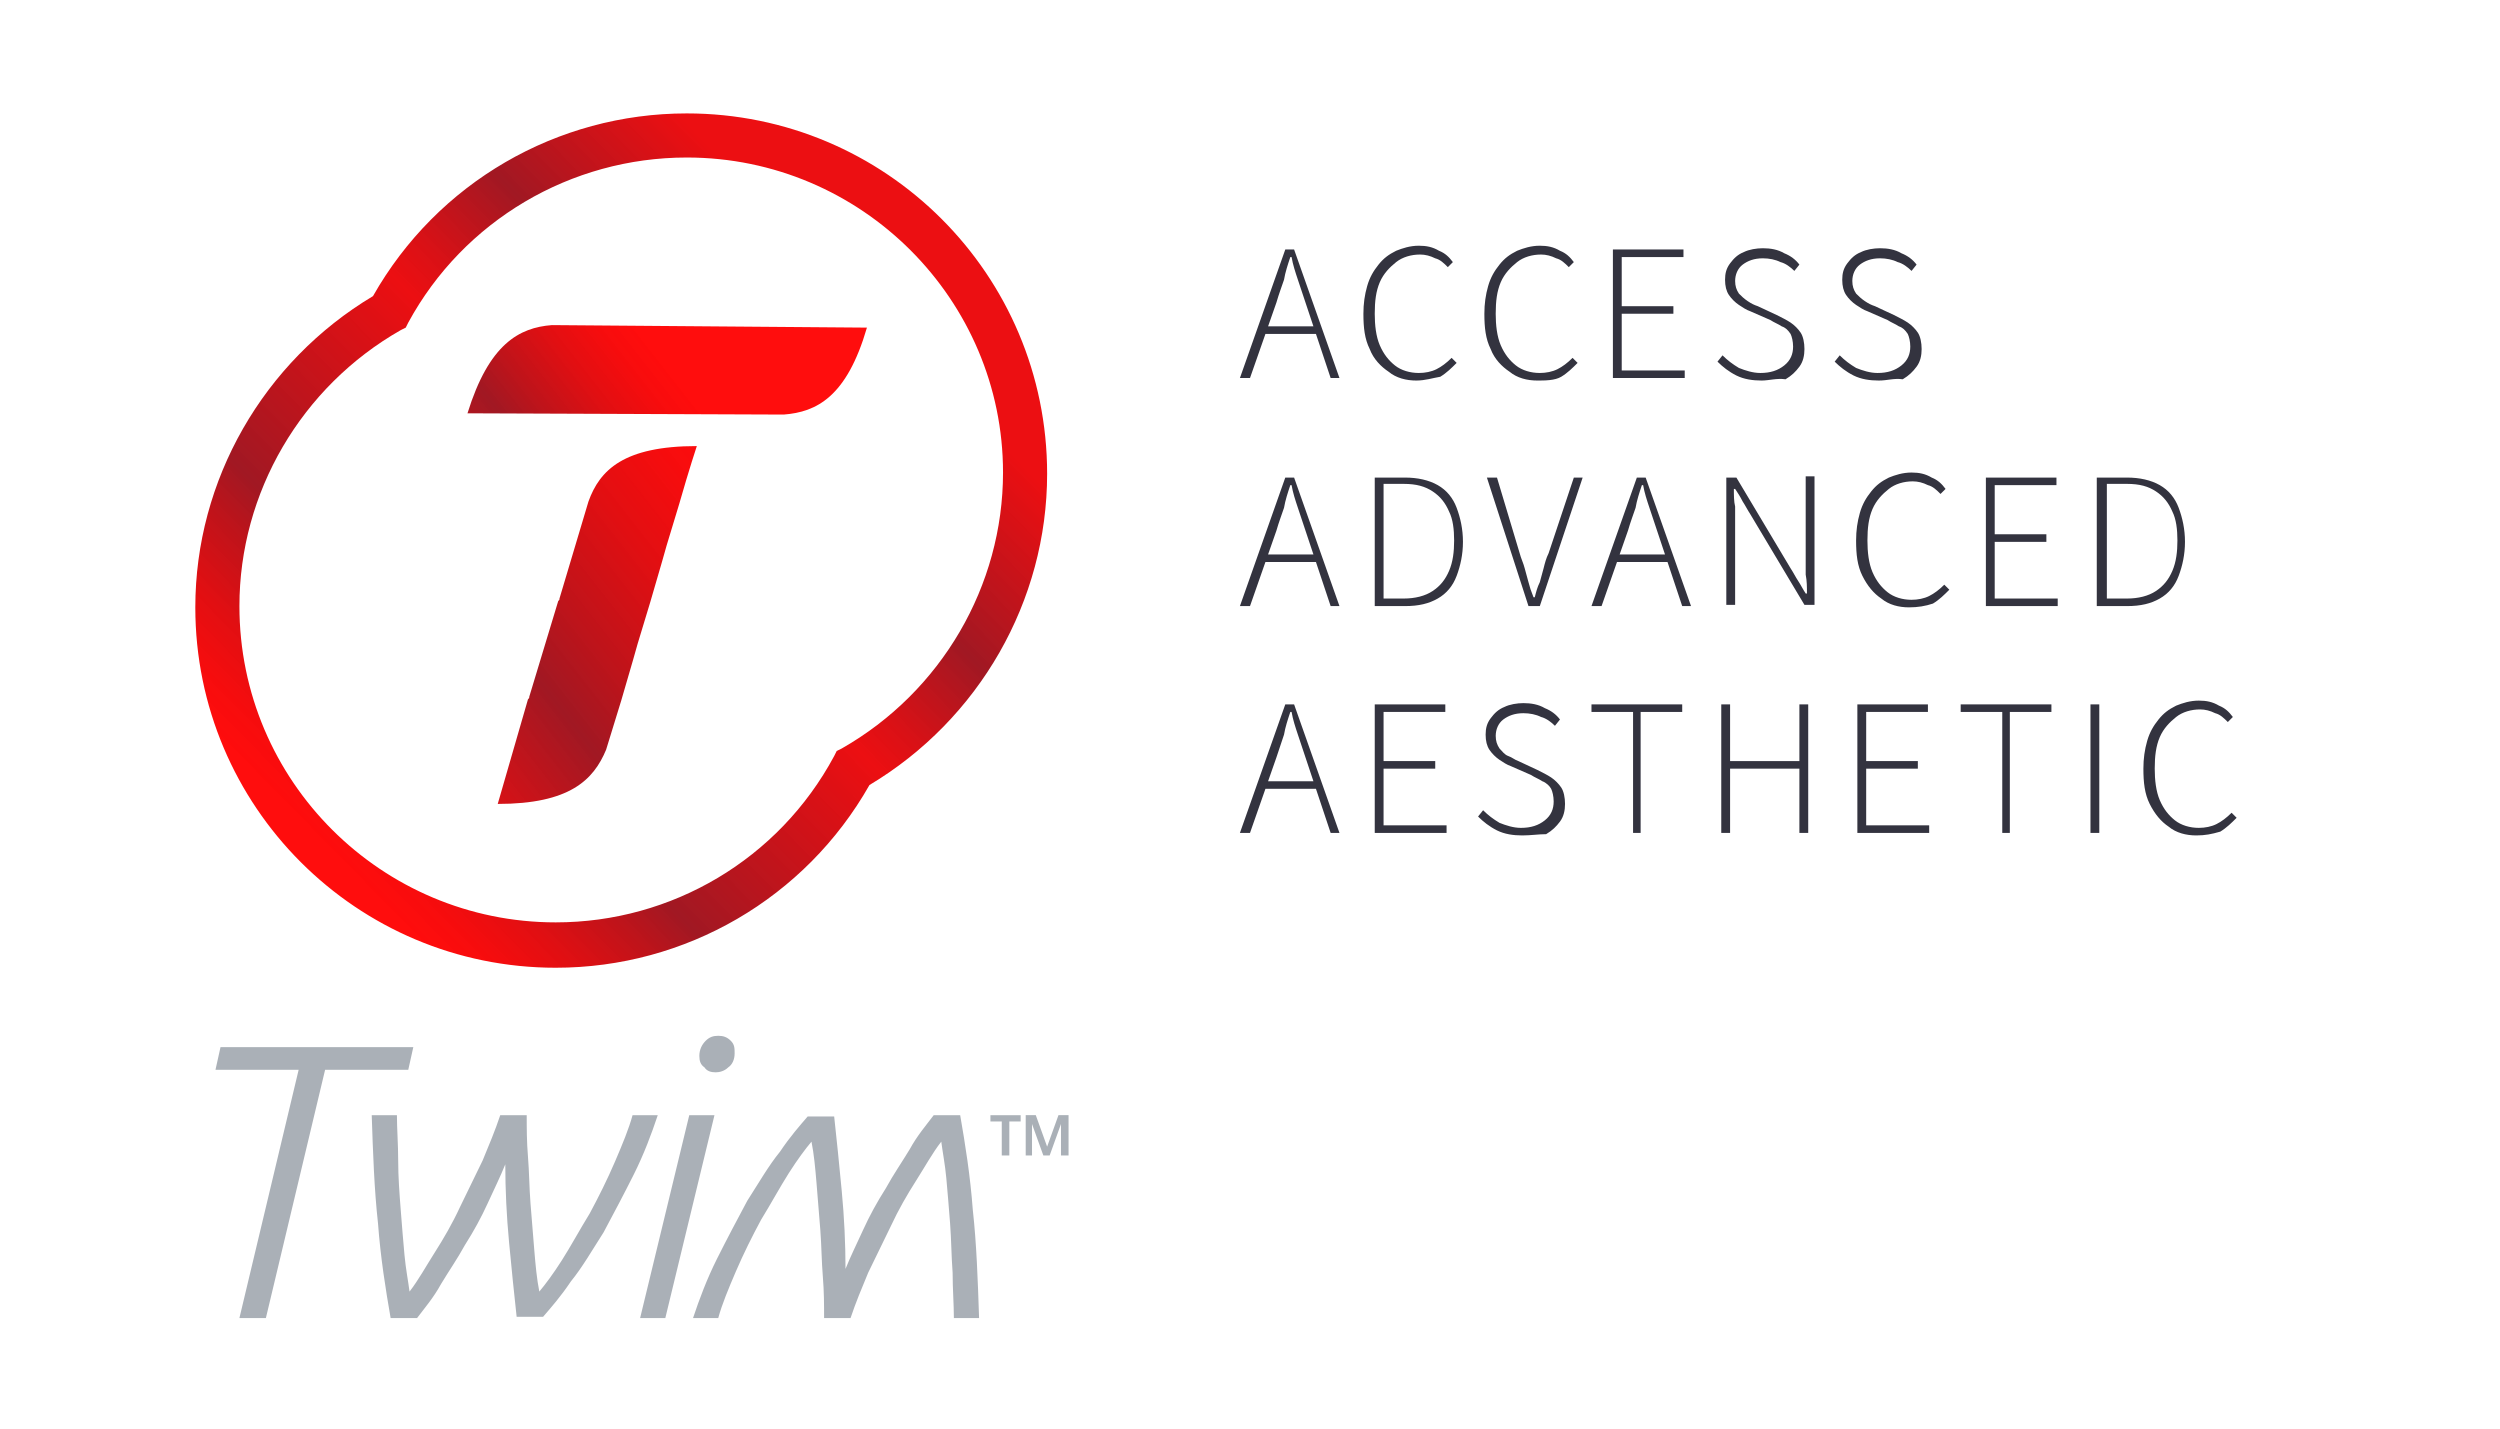 <?xml version="1.0" encoding="utf-8"?>
<!-- Generator: Adobe Illustrator 26.2.1, SVG Export Plug-In . SVG Version: 6.00 Build 0)  -->
<svg version="1.1" id="Calque_1" xmlns="http://www.w3.org/2000/svg" xmlns:xlink="http://www.w3.org/1999/xlink" x="0px" y="0px"
	 viewBox="0 0 198.4 113.4" style="enable-background:new 0 0 198.4 113.4;" xml:space="preserve">
<style type="text/css">
	.st0{fill:#AAB0B7;}
	.st1{fill:url(#SVGID_1_);}
	.st2{fill:url(#SVGID_00000036933550592995151710000002047598769261990284_);}
	.st3{fill:url(#SVGID_00000165949756123685368010000004425048265010132113_);}
	.st4{fill:#33333F;}
</style>
<path class="st0" d="M23.7,84.9h-6.6l0.4-1.8h15.3l-0.4,1.8h-6.6l-4.7,19.7H19L23.7,84.9z"/>
<path class="st0" d="M33.1,104.6H31c-0.4-2.3-0.8-4.8-1-7.5c-0.3-2.7-0.4-5.6-0.5-8.6h2c0,1.1,0.1,2.3,0.1,3.6s0.1,2.6,0.2,3.9
	c0.1,1.3,0.2,2.5,0.3,3.6c0.1,1.1,0.3,2.1,0.4,2.9c0.7-0.9,1.3-2,2-3.1c0.7-1.1,1.4-2.3,2-3.6c0.6-1.2,1.2-2.5,1.8-3.7
	c0.5-1.2,1-2.4,1.4-3.6h2.1c0,1,0,2.1,0.1,3.3c0.1,1.2,0.1,2.4,0.2,3.7c0.1,1.2,0.2,2.5,0.3,3.7c0.1,1.2,0.2,2.3,0.4,3.3
	c0.5-0.6,1.1-1.4,1.8-2.5s1.4-2.4,2.2-3.7c0.7-1.3,1.4-2.7,2-4.1c0.6-1.4,1.1-2.6,1.4-3.7h2c-0.5,1.5-1.1,3.1-1.9,4.7
	c-0.8,1.6-1.6,3.1-2.4,4.6c-0.9,1.4-1.7,2.8-2.6,3.9c-0.8,1.2-1.6,2.1-2.2,2.8h-2.1c-0.2-1.8-0.4-3.8-0.6-5.9
	c-0.2-2.1-0.3-4.2-0.3-6.2c-0.4,1-0.9,2-1.4,3.1s-1.1,2.2-1.8,3.3c-0.6,1.1-1.3,2.1-1.9,3.1C34.4,103,33.7,103.8,33.1,104.6z"/>
<path class="st0" d="M74.1,88.5h2.1c0.4,2.3,0.8,4.8,1,7.5c0.3,2.7,0.4,5.6,0.5,8.6h-2c0-1.1-0.1-2.3-0.1-3.6
	c-0.1-1.3-0.1-2.6-0.2-3.9c-0.1-1.3-0.2-2.5-0.3-3.6c-0.1-1.1-0.3-2.1-0.4-2.9c-0.7,0.9-1.3,2-2,3.1c-0.7,1.1-1.4,2.3-2,3.6
	c-0.6,1.2-1.2,2.5-1.8,3.7c-0.5,1.2-1,2.4-1.4,3.6h-2.1c0-1,0-2.1-0.1-3.3c-0.1-1.2-0.1-2.4-0.2-3.7c-0.1-1.2-0.2-2.5-0.3-3.7
	c-0.1-1.2-0.2-2.3-0.4-3.3c-0.5,0.6-1.1,1.4-1.8,2.5s-1.4,2.4-2.2,3.7c-0.7,1.3-1.4,2.7-2,4.1c-0.6,1.4-1.1,2.6-1.4,3.7h-2
	c0.5-1.5,1.1-3.1,1.9-4.7c0.8-1.6,1.6-3.1,2.4-4.6c0.9-1.4,1.7-2.8,2.6-3.9c0.8-1.2,1.6-2.1,2.2-2.8h2.1c0.2,1.8,0.4,3.8,0.6,5.9
	c0.2,2.1,0.3,4.2,0.3,6.2c0.4-1,0.9-2,1.4-3.1c0.5-1.1,1.1-2.2,1.8-3.3c0.6-1.1,1.3-2.1,1.9-3.1C72.8,90.1,73.5,89.3,74.1,88.5z"/>
<path class="st0" d="M54.7,88.5h2l-3.9,16.1h-2L54.7,88.5z M55.5,83.8c0-0.5,0.2-0.9,0.5-1.2s0.6-0.4,1-0.4c0.4,0,0.7,0.1,1,0.4
	s0.3,0.6,0.3,1c0,0.5-0.2,0.9-0.5,1.1c-0.3,0.3-0.7,0.4-1,0.4c-0.4,0-0.7-0.1-0.9-0.4C55.6,84.5,55.5,84.2,55.5,83.8z"/>
<linearGradient id="SVGID_1_" gradientUnits="userSpaceOnUse" x1="25.204" y1="237.723" x2="74.041" y2="189.763" gradientTransform="matrix(1 0 0 1 0 -171.118)">
	<stop  offset="0" style="stop-color:#FF0000;stop-opacity:0.95"/>
	<stop  offset="4.120000e-02" style="stop-color:#F70203;stop-opacity:0.959"/>
	<stop  offset="0.105" style="stop-color:#E1080B;stop-opacity:0.972"/>
	<stop  offset="0.184" style="stop-color:#BD1118;stop-opacity:0.989"/>
	<stop  offset="0.237" style="stop-color:#A11823"/>
	<stop  offset="0.52" style="stop-color:#EB0508;stop-opacity:0.961"/>
	<stop  offset="0.57" style="stop-color:#D90A0F;stop-opacity:0.972"/>
	<stop  offset="0.669" style="stop-color:#AA1620;stop-opacity:0.996"/>
	<stop  offset="0.688" style="stop-color:#A11823"/>
	<stop  offset="0.887" style="stop-color:#EB0508;stop-opacity:0.961"/>
</linearGradient>
<path class="st1" d="M44.1,76.8c-15.8,0-28.6-12.8-28.6-28.6c0-10.1,5.4-19.5,14.1-24.7c5.1-9,14.6-14.5,24.9-14.5
	c15.8,0,28.6,12.8,28.6,28.6c0,10.1-5.4,19.5-14.1,24.7C63.9,71.3,54.4,76.8,44.1,76.8z M54.5,12.5c-9.2,0-17.7,5-22.1,13.1
	l-0.2,0.4l-0.4,0.2c-7.9,4.5-12.8,12.9-12.8,21.9c0,13.9,11.3,25.1,25.1,25.1c9.2,0,17.7-5,22.1-13.2l0.2-0.4l0.4-0.2
	c7.9-4.5,12.8-12.9,12.8-21.9C79.6,23.8,68.4,12.5,54.5,12.5z"/>
<linearGradient id="SVGID_00000069399925071526065510000007572143321775907480_" gradientUnits="userSpaceOnUse" x1="53.066" y1="200.432" x2="-0.673" y2="242.465" gradientTransform="matrix(1 0 0 1 0 -171.118)">
	<stop  offset="0" style="stop-color:#FF0000;stop-opacity:0.95"/>
	<stop  offset="3.240000e-02" style="stop-color:#F70203;stop-opacity:0.959"/>
	<stop  offset="8.269999e-02" style="stop-color:#E1080B;stop-opacity:0.972"/>
	<stop  offset="0.144" style="stop-color:#BD1118;stop-opacity:0.989"/>
	<stop  offset="0.186" style="stop-color:#A11823"/>
	<stop  offset="0.356" style="stop-color:#EB0508;stop-opacity:0.961"/>
	<stop  offset="0.482" style="stop-color:#D90A0F;stop-opacity:0.972"/>
	<stop  offset="0.733" style="stop-color:#AA1620;stop-opacity:0.996"/>
	<stop  offset="0.78" style="stop-color:#A11823"/>
	<stop  offset="1" style="stop-color:#EB0508;stop-opacity:0.961"/>
</linearGradient>
<path style="fill:url(#SVGID_00000069399925071526065510000007572143321775907480_);" d="M37.1,32.8c1.7-5.5,4.1-6.8,6.7-7l25,0.2
	c-1.6,5.5-4,6.7-6.6,6.9L37.1,32.8z"/>
<linearGradient id="SVGID_00000044172141372606157780000012731881461838465169_" gradientUnits="userSpaceOnUse" x1="60.74" y1="210.244" x2="7.002" y2="252.277" gradientTransform="matrix(1 0 0 1 0 -171.118)">
	<stop  offset="0" style="stop-color:#FF0000;stop-opacity:0.95"/>
	<stop  offset="5.940000e-02" style="stop-color:#F70203;stop-opacity:0.959"/>
	<stop  offset="0.152" style="stop-color:#E1080B;stop-opacity:0.972"/>
	<stop  offset="0.265" style="stop-color:#BD1118;stop-opacity:0.989"/>
	<stop  offset="0.342" style="stop-color:#A11823"/>
	<stop  offset="0.52" style="stop-color:#EB0508;stop-opacity:0.961"/>
	<stop  offset="0.597" style="stop-color:#D90A0F;stop-opacity:0.972"/>
	<stop  offset="0.751" style="stop-color:#AA1620;stop-opacity:0.996"/>
	<stop  offset="0.78" style="stop-color:#A11823"/>
	<stop  offset="1" style="stop-color:#EB0508;stop-opacity:0.961"/>
</linearGradient>
<path style="fill:url(#SVGID_00000044172141372606157780000012731881461838465169_);" d="M55.3,35.4c-5.8,0-7.7,1.9-8.6,4.4
	l-2.3,7.7c0,0.1,0,0.1-0.1,0.2L42,55.3c0,0.1,0,0.1-0.1,0.2l-2.4,8.3c5.7,0,7.6-1.9,8.6-4.3l1.2-3.9c0.8-2.7,1.3-4.5,1.3-4.5h0
	l1-3.3c0.8-2.7,1.3-4.5,1.3-4.5h0l1-3.3C54.7,37.2,55.3,35.4,55.3,35.4z"/>
<g>
	<path class="st4" d="M98.4,30l3.6-10.2h0.7l3.6,10.2h-0.7l-2-6c-0.2-0.6-0.4-1.2-0.6-1.8c-0.2-0.6-0.4-1.2-0.5-1.8h-0.1
		c-0.2,0.6-0.4,1.2-0.5,1.8c-0.2,0.6-0.4,1.1-0.6,1.8l-2.1,6H98.4z M100,26.5v-0.6h4.6v0.6H100z"/>
	<path class="st4" d="M112.4,30.2c-0.8,0-1.6-0.2-2.2-0.7c-0.6-0.4-1.2-1-1.5-1.8c-0.4-0.8-0.5-1.7-0.5-2.8c0-0.8,0.1-1.5,0.3-2.2
		c0.2-0.7,0.5-1.2,0.9-1.7c0.4-0.5,0.8-0.8,1.4-1.1c0.5-0.2,1.1-0.4,1.8-0.4c0.6,0,1.1,0.1,1.6,0.4c0.5,0.2,0.8,0.5,1.1,0.9
		l-0.4,0.4c-0.3-0.3-0.6-0.6-1-0.7c-0.4-0.2-0.8-0.3-1.2-0.3c-0.7,0-1.4,0.2-1.9,0.6c-0.5,0.4-1,0.9-1.3,1.6
		c-0.3,0.7-0.4,1.5-0.4,2.5c0,0.9,0.1,1.8,0.4,2.5c0.3,0.7,0.7,1.2,1.2,1.6c0.5,0.4,1.2,0.6,1.9,0.6c0.5,0,1-0.1,1.4-0.3
		c0.4-0.2,0.8-0.5,1.2-0.9l0.4,0.4c-0.4,0.4-0.8,0.8-1.3,1.1C113.7,30,113.1,30.2,112.4,30.2z"/>
	<path class="st4" d="M122,30.2c-0.8,0-1.6-0.2-2.2-0.7c-0.6-0.4-1.2-1-1.5-1.8c-0.4-0.8-0.5-1.7-0.5-2.8c0-0.8,0.1-1.5,0.3-2.2
		c0.2-0.7,0.5-1.2,0.9-1.7c0.4-0.5,0.8-0.8,1.4-1.1c0.5-0.2,1.1-0.4,1.8-0.4c0.6,0,1.1,0.1,1.6,0.4c0.5,0.2,0.8,0.5,1.1,0.9
		l-0.4,0.4c-0.3-0.3-0.6-0.6-1-0.7c-0.4-0.2-0.8-0.3-1.2-0.3c-0.7,0-1.4,0.2-1.9,0.6c-0.5,0.4-1,0.9-1.3,1.6
		c-0.3,0.7-0.4,1.5-0.4,2.5c0,0.9,0.1,1.8,0.4,2.5c0.3,0.7,0.7,1.2,1.2,1.6c0.5,0.4,1.2,0.6,1.9,0.6c0.5,0,1-0.1,1.4-0.3
		c0.4-0.2,0.8-0.5,1.2-0.9l0.4,0.4c-0.4,0.4-0.8,0.8-1.3,1.1S122.6,30.2,122,30.2z"/>
	<path class="st4" d="M128,30V19.8h5.6v0.6h-4.9v3.9h4.1v0.6h-4.1v4.5h5V30L128,30L128,30z"/>
	<path class="st4" d="M139.8,30.2c-0.7,0-1.4-0.1-2-0.4s-1.1-0.7-1.5-1.1l0.4-0.5c0.4,0.4,0.8,0.7,1.3,1c0.5,0.2,1.1,0.4,1.7,0.4
		c0.8,0,1.4-0.2,1.9-0.6c0.5-0.4,0.7-0.9,0.7-1.5c0-0.4-0.1-0.8-0.2-1c-0.2-0.3-0.4-0.5-0.7-0.6c-0.3-0.2-0.6-0.3-0.9-0.5l-1.6-0.7
		c-0.3-0.1-0.6-0.3-0.9-0.5c-0.3-0.2-0.6-0.5-0.8-0.8c-0.2-0.3-0.3-0.7-0.3-1.2s0.1-0.9,0.4-1.3c0.3-0.4,0.6-0.7,1.1-0.9
		c0.4-0.2,1-0.3,1.5-0.3c0.6,0,1.2,0.1,1.7,0.4c0.5,0.2,0.9,0.5,1.2,0.9l-0.4,0.5c-0.3-0.3-0.7-0.6-1.1-0.7
		c-0.4-0.2-0.9-0.3-1.4-0.3c-0.7,0-1.2,0.2-1.6,0.5c-0.4,0.3-0.6,0.8-0.6,1.3c0,0.4,0.1,0.7,0.3,1c0.2,0.2,0.4,0.4,0.7,0.6
		s0.5,0.3,0.8,0.4l1.5,0.7c0.4,0.2,0.8,0.4,1.1,0.6c0.3,0.2,0.6,0.5,0.8,0.8c0.2,0.3,0.3,0.8,0.3,1.3c0,0.5-0.1,1-0.4,1.4
		c-0.3,0.4-0.6,0.7-1.1,1C141,30,140.4,30.2,139.8,30.2z"/>
	<path class="st4" d="M149.1,30.2c-0.7,0-1.4-0.1-2-0.4s-1.1-0.7-1.5-1.1l0.4-0.5c0.4,0.4,0.8,0.7,1.3,1c0.5,0.2,1.1,0.4,1.7,0.4
		c0.8,0,1.4-0.2,1.9-0.6c0.5-0.4,0.7-0.9,0.7-1.5c0-0.4-0.1-0.8-0.2-1c-0.2-0.3-0.4-0.5-0.7-0.6c-0.3-0.2-0.6-0.3-0.9-0.5l-1.6-0.7
		c-0.3-0.1-0.6-0.3-0.9-0.5c-0.3-0.2-0.6-0.5-0.8-0.8c-0.2-0.3-0.3-0.7-0.3-1.2s0.1-0.9,0.4-1.3c0.3-0.4,0.6-0.7,1.1-0.9
		c0.4-0.2,1-0.3,1.5-0.3c0.6,0,1.2,0.1,1.7,0.4c0.5,0.2,0.9,0.5,1.2,0.9l-0.4,0.5c-0.3-0.3-0.7-0.6-1.1-0.7
		c-0.4-0.2-0.9-0.3-1.4-0.3c-0.7,0-1.2,0.2-1.6,0.5c-0.4,0.3-0.6,0.8-0.6,1.3c0,0.4,0.1,0.7,0.3,1c0.2,0.2,0.4,0.4,0.7,0.6
		s0.5,0.3,0.8,0.4l1.5,0.7c0.4,0.2,0.8,0.4,1.1,0.6c0.3,0.2,0.6,0.5,0.8,0.8c0.2,0.3,0.3,0.8,0.3,1.3c0,0.5-0.1,1-0.4,1.4
		c-0.3,0.4-0.6,0.7-1.1,1C150.3,30,149.8,30.2,149.1,30.2z"/>
</g>
<g>
	<path class="st4" d="M98.4,48.1l3.6-10.2h0.7l3.6,10.2h-0.7l-2-6c-0.2-0.6-0.4-1.2-0.6-1.8c-0.2-0.6-0.4-1.2-0.5-1.8h-0.1
		c-0.2,0.6-0.4,1.2-0.5,1.8c-0.2,0.6-0.4,1.1-0.6,1.8l-2.1,6H98.4z M100,44.6V44h4.6v0.6C104.6,44.6,100,44.6,100,44.6z"/>
	<path class="st4" d="M109.1,48.1V37.9h2.4c1,0,1.9,0.2,2.6,0.6c0.7,0.4,1.2,1,1.5,1.8c0.3,0.8,0.5,1.7,0.5,2.7c0,1-0.2,1.9-0.5,2.7
		c-0.3,0.8-0.8,1.4-1.5,1.8c-0.7,0.4-1.5,0.6-2.6,0.6H109.1z M109.8,47.5h1.6c0.9,0,1.7-0.2,2.3-0.6s1-0.9,1.3-1.6s0.4-1.5,0.4-2.4
		c0-0.9-0.1-1.7-0.4-2.3c-0.3-0.7-0.7-1.2-1.3-1.6c-0.6-0.4-1.3-0.6-2.3-0.6h-1.6V47.5z"/>
	<path class="st4" d="M121.3,48.1L118,37.9h0.8l1.8,6c0.1,0.4,0.3,0.8,0.4,1.2c0.1,0.4,0.2,0.7,0.3,1.1c0.1,0.4,0.2,0.7,0.4,1.2h0.1
		c0.1-0.4,0.2-0.8,0.4-1.2c0.1-0.4,0.2-0.7,0.3-1.1c0.1-0.4,0.2-0.8,0.4-1.2l2-6h0.7l-3.4,10.2H121.3z"/>
	<path class="st4" d="M126.3,48.1l3.6-10.2h0.7l3.6,10.2h-0.7l-2-6c-0.2-0.6-0.4-1.2-0.6-1.8c-0.2-0.6-0.4-1.2-0.5-1.8h-0.1
		c-0.2,0.6-0.4,1.2-0.5,1.8c-0.2,0.6-0.4,1.1-0.6,1.8l-2.1,6H126.3z M127.9,44.6V44h4.6v0.6C132.5,44.6,127.9,44.6,127.9,44.6z"/>
	<path class="st4" d="M137,48.1V37.9h0.8l4.3,7.2c0.2,0.3,0.4,0.7,0.6,1c0.2,0.3,0.4,0.7,0.6,1h0.1c0-0.5,0-1-0.1-1.5
		c0-0.5,0-1,0-1.5v-6.3h0.7v10.2h-0.8l-4.3-7.2c-0.2-0.3-0.4-0.7-0.6-1c-0.2-0.4-0.4-0.7-0.6-1h-0.1c0,0.5,0,1,0.1,1.4
		c0,0.5,0,1,0,1.5v6.3H137z"/>
	<path class="st4" d="M151.5,48.2c-0.8,0-1.6-0.2-2.2-0.7c-0.6-0.4-1.1-1-1.5-1.8c-0.4-0.8-0.5-1.7-0.5-2.8c0-0.8,0.1-1.5,0.3-2.2
		c0.2-0.7,0.5-1.2,0.9-1.7c0.4-0.5,0.8-0.8,1.4-1.1c0.5-0.2,1.1-0.4,1.8-0.4c0.6,0,1.1,0.1,1.6,0.4c0.5,0.2,0.8,0.5,1.1,0.9
		l-0.4,0.4c-0.3-0.3-0.6-0.6-1-0.7c-0.4-0.2-0.8-0.3-1.2-0.3c-0.7,0-1.4,0.2-1.9,0.6c-0.5,0.4-1,0.9-1.3,1.6
		c-0.3,0.7-0.4,1.5-0.4,2.5c0,0.9,0.1,1.8,0.4,2.5c0.3,0.7,0.7,1.2,1.2,1.6c0.5,0.4,1.2,0.6,1.9,0.6c0.5,0,1-0.1,1.4-0.3
		c0.4-0.2,0.8-0.5,1.2-0.9l0.4,0.4c-0.4,0.4-0.8,0.8-1.3,1.1C152.8,48.1,152.2,48.2,151.5,48.2z"/>
	<path class="st4" d="M157.6,48.1V37.9h5.6v0.6h-4.9v3.9h4.1V43h-4.1v4.5h5v0.6L157.6,48.1L157.6,48.1z"/>
	<path class="st4" d="M166.4,48.1V37.9h2.4c1,0,1.9,0.2,2.6,0.6c0.7,0.4,1.2,1,1.5,1.8c0.3,0.8,0.5,1.7,0.5,2.7c0,1-0.2,1.9-0.5,2.7
		c-0.3,0.8-0.8,1.4-1.5,1.8c-0.7,0.4-1.5,0.6-2.6,0.6H166.4z M167.2,47.5h1.6c0.9,0,1.7-0.2,2.3-0.6c0.6-0.4,1-0.9,1.3-1.6
		s0.4-1.5,0.4-2.4c0-0.9-0.1-1.7-0.4-2.3c-0.3-0.7-0.7-1.2-1.3-1.6c-0.6-0.4-1.3-0.6-2.3-0.6h-1.6V47.5z"/>
</g>
<g>
	<path class="st4" d="M98.4,66.1l3.6-10.2h0.7l3.6,10.2h-0.7l-2-6c-0.2-0.6-0.4-1.2-0.6-1.8c-0.2-0.6-0.4-1.2-0.5-1.8h-0.1
		c-0.2,0.6-0.4,1.2-0.5,1.8c-0.2,0.6-0.4,1.2-0.6,1.8l-2.1,6H98.4z M100,62.6V62h4.6v0.6H100z"/>
	<path class="st4" d="M109.1,66.1V55.9h5.6v0.6h-4.9v3.9h4.1V61h-4.1v4.5h5v0.6L109.1,66.1L109.1,66.1z"/>
	<path class="st4" d="M120.8,66.3c-0.7,0-1.4-0.1-2-0.4c-0.6-0.3-1.1-0.7-1.5-1.1l0.4-0.5c0.4,0.4,0.8,0.7,1.3,1
		c0.5,0.2,1.1,0.4,1.7,0.4c0.8,0,1.4-0.2,1.9-0.6c0.5-0.4,0.7-0.9,0.7-1.5c0-0.4-0.1-0.8-0.2-1s-0.4-0.5-0.7-0.6
		c-0.3-0.2-0.6-0.3-0.9-0.5l-1.6-0.7c-0.3-0.1-0.6-0.3-0.9-0.5c-0.3-0.2-0.6-0.5-0.8-0.8s-0.3-0.7-0.3-1.2s0.1-0.9,0.4-1.3
		c0.3-0.4,0.6-0.7,1.1-0.9c0.4-0.2,1-0.3,1.5-0.3c0.6,0,1.2,0.1,1.7,0.4c0.5,0.2,0.9,0.5,1.2,0.9l-0.4,0.5c-0.3-0.3-0.7-0.6-1.1-0.7
		c-0.4-0.2-0.9-0.3-1.4-0.3c-0.7,0-1.2,0.2-1.6,0.5c-0.4,0.3-0.6,0.8-0.6,1.3c0,0.4,0.1,0.7,0.3,1c0.2,0.2,0.4,0.5,0.7,0.6
		s0.5,0.3,0.8,0.4l1.5,0.7c0.4,0.2,0.8,0.4,1.1,0.6c0.3,0.2,0.6,0.5,0.8,0.8c0.2,0.3,0.3,0.8,0.3,1.3c0,0.5-0.1,1-0.4,1.4
		c-0.3,0.4-0.6,0.7-1.1,1C122.1,66.2,121.5,66.3,120.8,66.3z"/>
	<path class="st4" d="M129.6,66.1v-9.6h-3.3v-0.6h7.2v0.6h-3.3v9.6H129.6z"/>
	<path class="st4" d="M136.6,66.1V55.9h0.7v4.5h5.5v-4.5h0.7v10.2h-0.7V61h-5.5v5.1H136.6z"/>
	<path class="st4" d="M147.4,66.1V55.9h5.6v0.6h-4.9v3.9h4.1V61h-4.1v4.5h5v0.6L147.4,66.1L147.4,66.1z"/>
	<path class="st4" d="M158.9,66.1v-9.6h-3.3v-0.6h7.2v0.6h-3.3v9.6H158.9z"/>
	<path class="st4" d="M165.9,66.1V55.9h0.7v10.2H165.9z"/>
	<path class="st4" d="M174.3,66.3c-0.8,0-1.6-0.2-2.2-0.7c-0.6-0.4-1.1-1-1.5-1.8c-0.4-0.8-0.5-1.7-0.5-2.8c0-0.8,0.1-1.5,0.3-2.2
		s0.5-1.2,0.9-1.7c0.4-0.5,0.8-0.8,1.4-1.1c0.5-0.2,1.1-0.4,1.8-0.4c0.6,0,1.1,0.1,1.6,0.4c0.5,0.2,0.8,0.5,1.1,0.9l-0.4,0.4
		c-0.3-0.3-0.6-0.6-1-0.7c-0.4-0.2-0.8-0.3-1.2-0.3c-0.7,0-1.4,0.2-1.9,0.6s-1,0.9-1.3,1.6c-0.3,0.7-0.4,1.5-0.4,2.5
		c0,0.9,0.1,1.8,0.4,2.5c0.3,0.7,0.7,1.2,1.2,1.6c0.5,0.4,1.2,0.6,1.9,0.6c0.5,0,1-0.1,1.4-0.3c0.4-0.2,0.8-0.5,1.2-0.9l0.4,0.4
		c-0.4,0.4-0.8,0.8-1.3,1.1C175.5,66.2,175,66.3,174.3,66.3z"/>
</g>
<g>
	<path class="st0" d="M80.1,91.7h-0.6V89h-0.9v-0.5h2.4V89h-0.9L80.1,91.7L80.1,91.7z M82.8,91.7l-0.9-2.5h0l0,0.6v1.9h-0.5v-3.2
		h0.8l0.9,2.5l0.9-2.5h0.8v3.2h-0.6v-1.9l0-0.6h0l-0.9,2.5H82.8z"/>
</g>
</svg>
